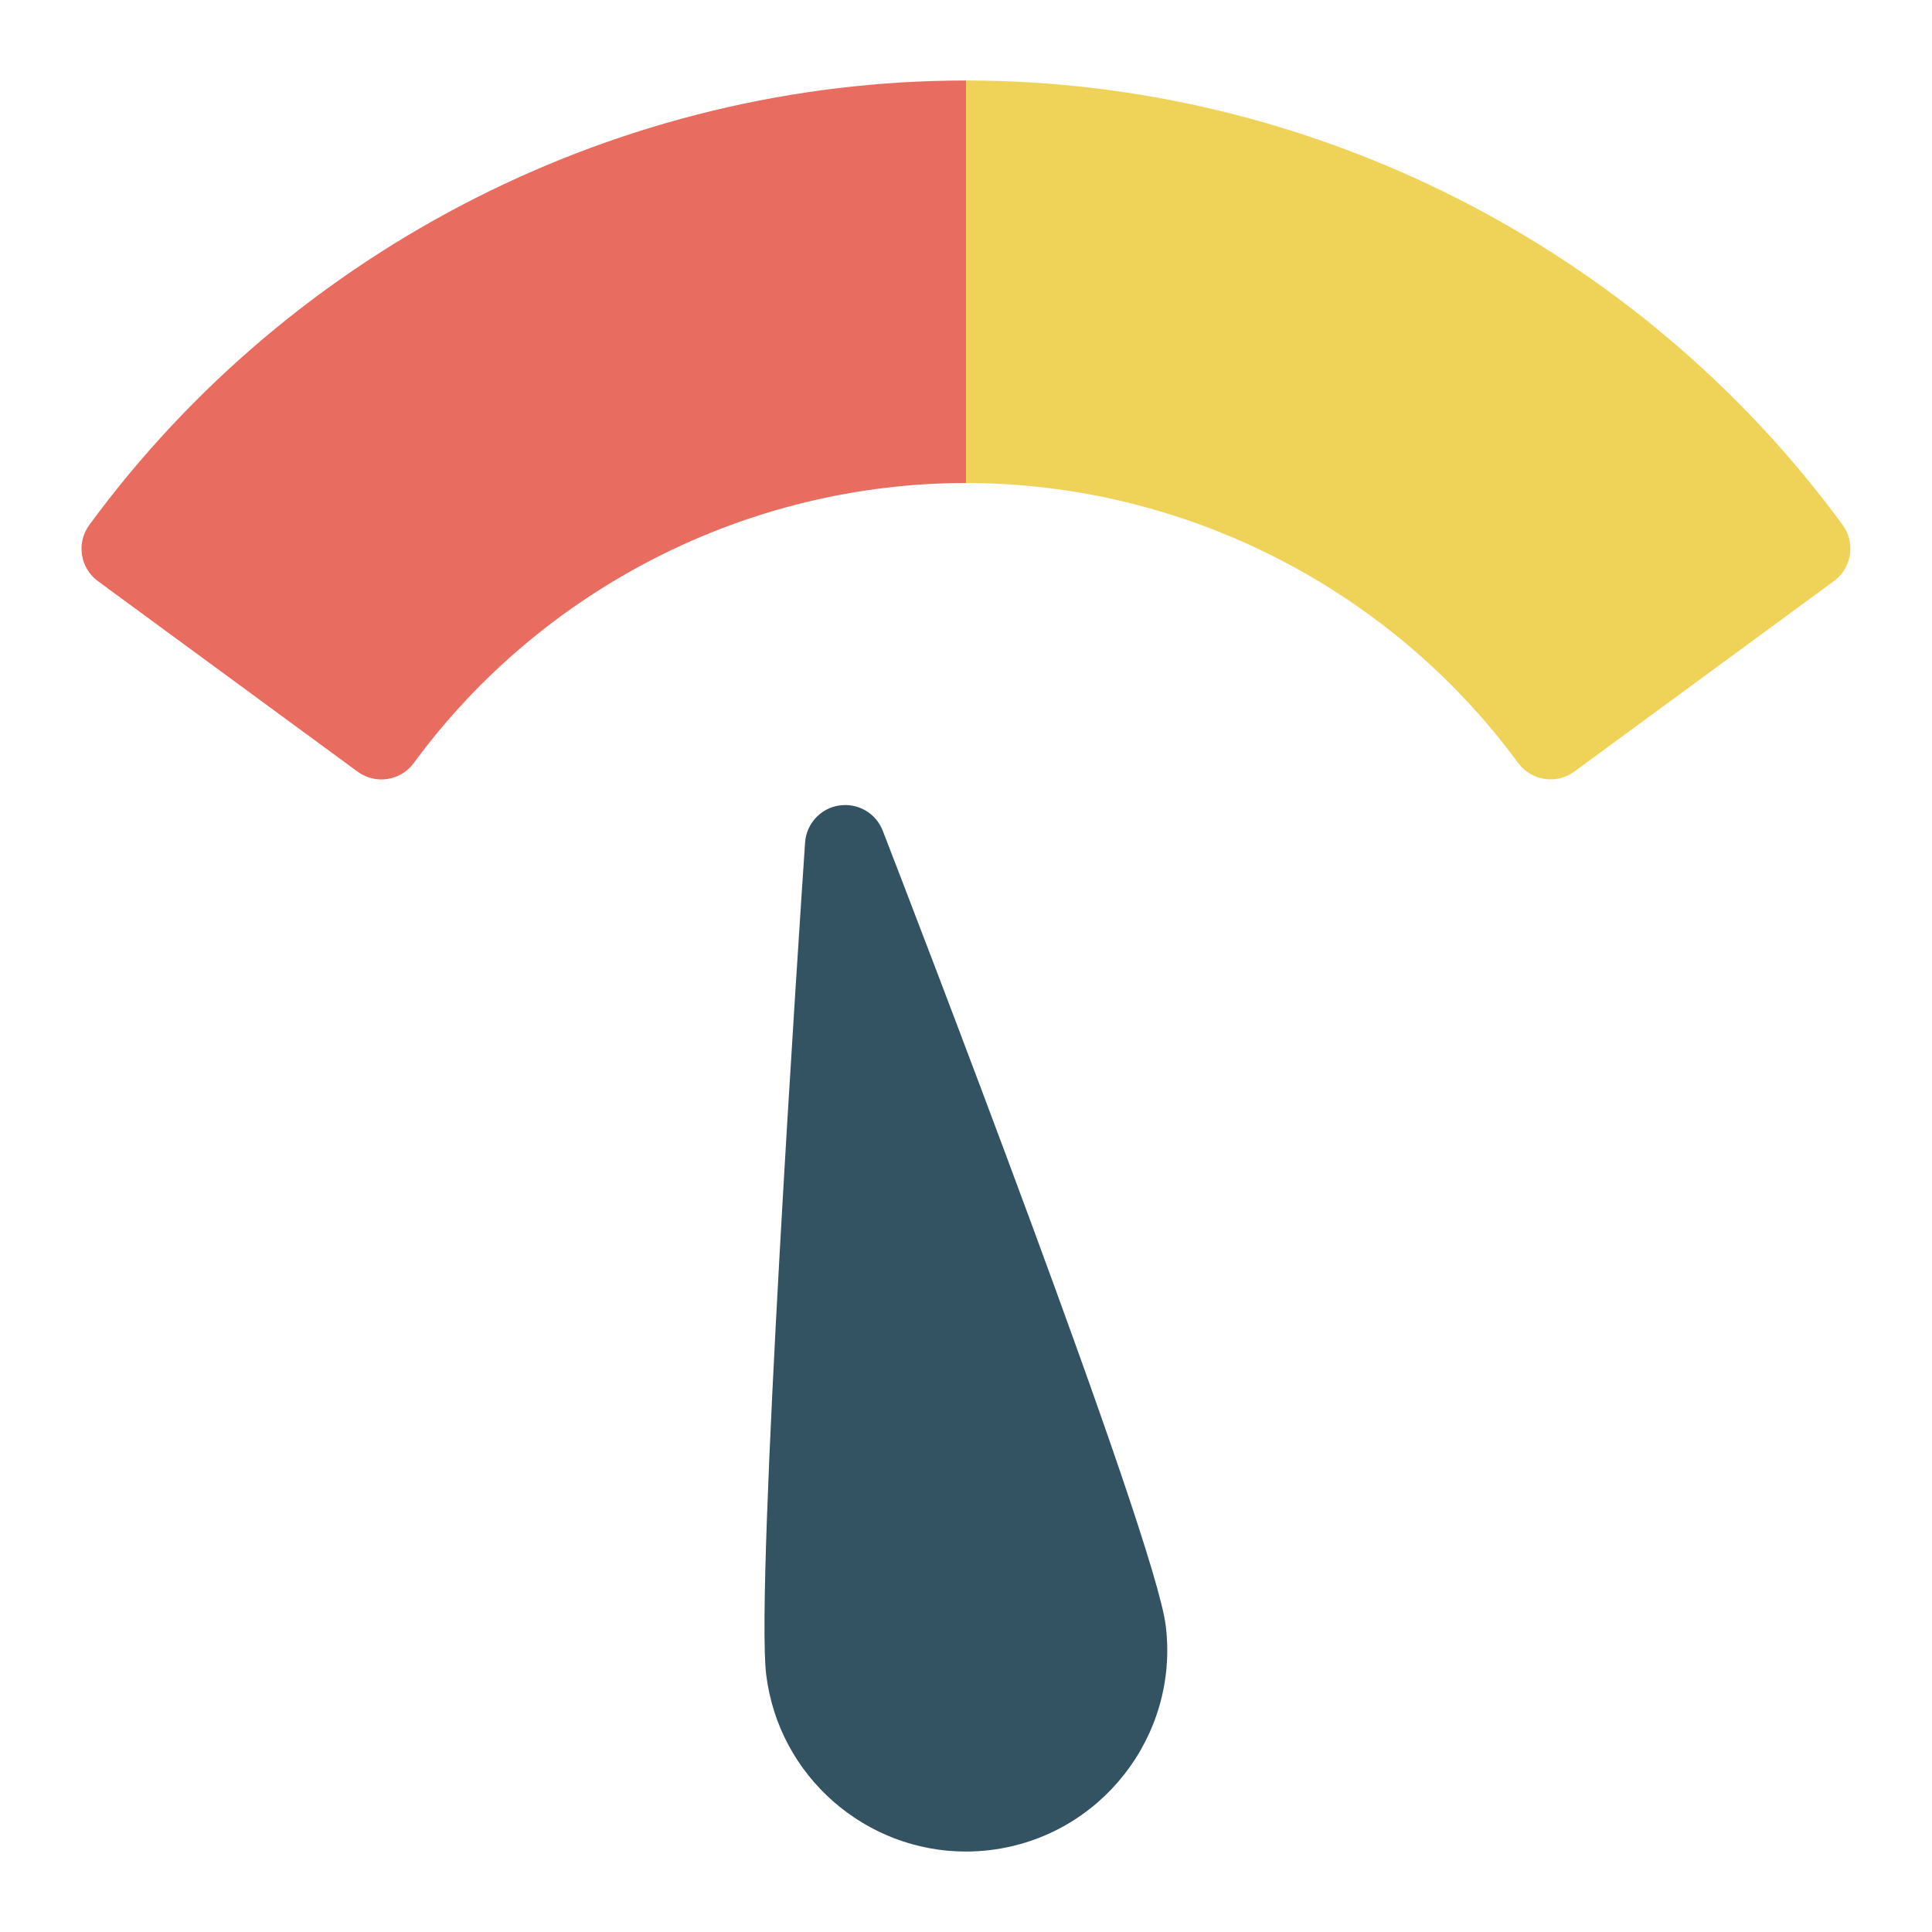 <svg xmlns="http://www.w3.org/2000/svg" viewBox="0 0 48 48" preserveAspectRatio="none"><path fill="#335262" d="M28.963,40.394c-0.275-2.251-6.34-17.97-7.031-19.754 c-0.169-0.438-0.615-0.696-1.083-0.628c-0.463,0.07-0.815,0.454-0.847,0.921 c-0.127,1.882-1.237,18.451-0.966,20.673c0.31,2.532,2.471,4.395,4.96,4.395 c0.201,0,0.404-0.012,0.609-0.037C27.343,45.629,29.297,43.13,28.963,40.394z"></path> <path fill="#EFD358" d="M45.778,13.038C40.706,6.126,32.564,2,24,2v10c5.393,0,10.521,2.6,13.717,6.955 c0.157,0.214,0.392,0.356,0.654,0.396c0.265,0.041,0.53-0.025,0.744-0.182l6.449-4.733 C46.009,14.109,46.105,13.483,45.778,13.038z"></path> <path fill="#E86C60" d="M2.219,13.042c-0.327,0.445-0.23,1.071,0.215,1.397l6.45,4.732 c0.172,0.127,0.38,0.194,0.591,0.194c0.05,0,0.101-0.004,0.152-0.012 c0.262-0.04,0.498-0.183,0.654-0.397C13.478,14.601,18.606,12,24,12V2 C15.434,2,7.291,6.128,2.219,13.042z"></path></svg>